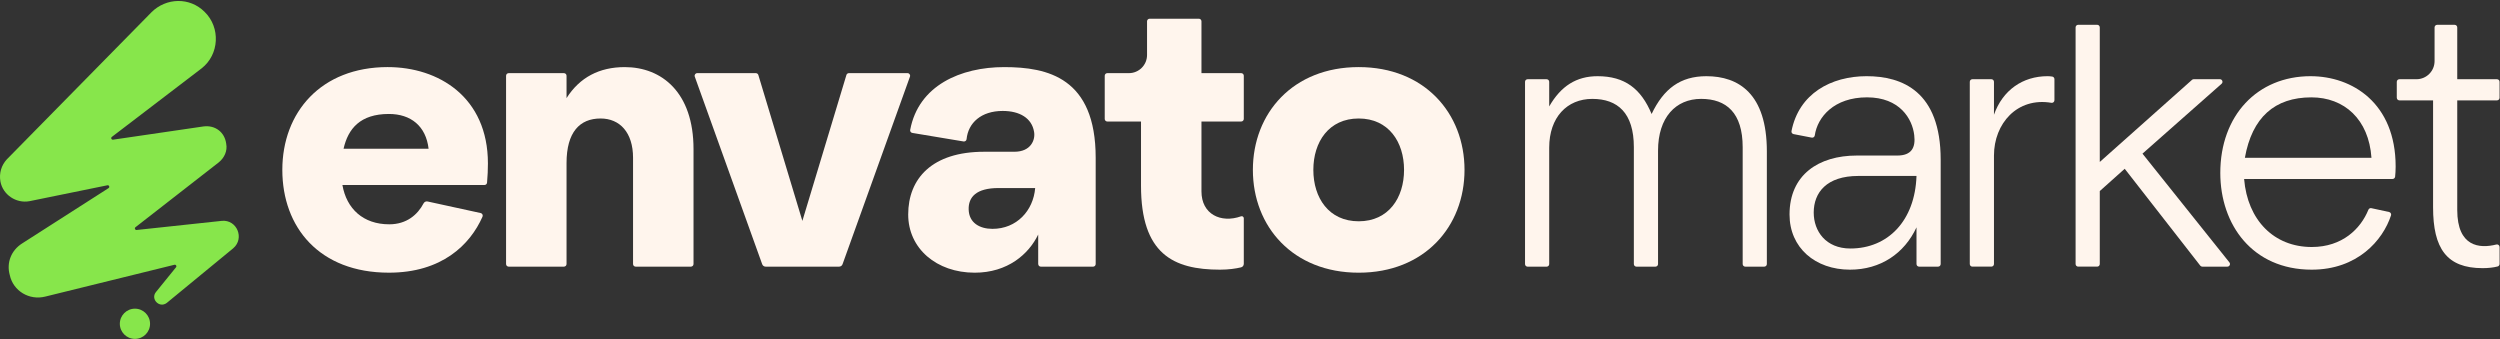 <svg width="1894" height="257" viewBox="0 0 1894 257" fill="none" xmlns="http://www.w3.org/2000/svg">
<rect x="0" y="0" width="1894" height="257" fill="#333333" stroke="none"/>
<path d="M293.781 50.83C332.151 50.83 369.651 73.45 369.651 123.84C369.651 127.84 369.431 134.04 368.991 138.4C368.891 139.4 368.041 140.16 367.031 140.16H259.411C262.561 158.2 275.161 169.94 294.911 169.94C308.011 169.94 316.371 162.7 320.921 154.04C321.491 152.95 322.731 152.38 323.931 152.64L364.171 161.41C365.401 161.68 366.051 163 365.551 164.15C356.141 185.46 334.741 206.58 294.631 206.58C241.951 206.58 213.891 172.22 213.891 128.7C213.891 85.18 243.091 50.82 293.771 50.82L293.781 50.83ZM324.701 112.68C322.701 95.5 311.241 86.34 294.641 86.34C272.881 86.34 263.721 97.51 260.281 112.68H324.701Z" fill="#FFF5ED"/>
<path d="M383.4 200.04V57.39C383.4 56.3 384.28 55.42 385.37 55.42H427.24C428.33 55.42 429.21 56.3 429.21 57.39V74.32C439.23 58.57 454.12 50.84 473.3 50.84C501.36 50.84 525.41 70.02 525.41 112.97V200.04C525.41 201.13 524.53 202.01 523.44 202.01H481.57C480.48 202.01 479.6 201.13 479.6 200.04V119.55C479.6 100.37 469.58 89.77 454.98 89.77C439.23 89.77 429.21 100.08 429.21 123.56V200.04C429.21 201.13 428.33 202.01 427.24 202.01H385.37C384.28 202.01 383.4 201.13 383.4 200.04Z" fill="#FFF5ED"/>
<path d="M528.22 55.41H572.63C573.5 55.41 574.26 55.98 574.52 56.81L607.88 167.36L641.24 56.81C641.49 55.98 642.26 55.41 643.13 55.41H687.54C688.9 55.41 689.86 56.76 689.39 58.05L638.31 200.18C637.92 201.27 636.88 202.01 635.71 202.01H580.04C578.88 202.01 577.84 201.28 577.44 200.18L526.36 58.05C525.9 56.77 526.85 55.41 528.21 55.41H528.22Z" fill="#FFF5ED"/>
<path d="M786.541 200.04V177.67C779.381 192.56 763.351 206.59 738.441 206.59C709.521 206.59 688.051 188.27 688.051 162.5C688.051 135.3 706.091 114.97 745.601 114.97H768.511C781.111 114.97 784.541 105.81 783.401 99.8C781.681 89.49 772.521 84.05 759.641 84.05C743.371 84.05 733.521 93.04 732.281 105.42C732.171 106.55 731.131 107.36 730.011 107.17L691.171 100.7C690.091 100.52 689.351 99.49 689.551 98.42C695.881 64.63 727.921 50.84 760.801 50.84C793.681 50.84 830.091 58.86 830.091 119.56V200.05C830.091 201.14 829.211 202.02 828.121 202.02H788.541C787.451 202.02 786.571 201.14 786.571 200.05L786.541 200.04ZM751.901 173.38C770.221 173.38 782.821 159.64 784.251 142.46H756.481C739.591 142.46 733.571 149.33 733.861 158.78C734.151 168.8 742.161 173.38 751.901 173.38Z" fill="#FFF5ED"/>
<path d="M836.94 90.09V57.38C836.94 56.29 837.82 55.41 838.91 55.41H855.26C862.85 55.41 869 49.26 869 41.67V16.15C869 15.06 869.88 14.18 870.97 14.18H908.26C909.35 14.18 910.23 15.06 910.23 16.15V55.41H940.331C941.421 55.41 942.3 56.29 942.3 57.38V90.09C942.3 91.18 941.421 92.06 940.331 92.06H910.23V145.03C910.23 162.29 924.9 169.32 940.22 163.88C941.24 163.52 942.3 164.29 942.3 165.36V199.87C942.3 201.14 941.441 202.26 940.211 202.55C936.251 203.49 930.76 204.3 924.27 204.3C888.77 204.3 864.43 192.27 864.43 140.74V92.07H838.91C837.82 92.07 836.94 91.19 836.94 90.1V90.09Z" fill="#FFF5ED"/>
<path d="M1109.52 128.71C1109.52 171.66 1079.17 206.59 1029.35 206.59C979.531 206.59 949.181 171.66 949.181 128.71C949.181 85.76 979.531 50.83 1029.35 50.83C1079.17 50.83 1109.52 85.76 1109.52 128.71ZM1063.71 128.71C1063.71 107.52 1051.97 89.77 1029.35 89.77C1006.73 89.77 994.991 107.52 994.991 128.71C994.991 149.9 1006.73 167.65 1029.35 167.65C1051.97 167.65 1063.71 149.9 1063.71 128.71Z" fill="#FFF5ED"/>
<path d="M102.231 256.75C108.554 256.75 113.681 251.623 113.681 245.3C113.681 238.976 108.554 233.85 102.231 233.85C95.907 233.85 90.781 238.976 90.781 245.3C90.781 251.623 95.907 256.75 102.231 256.75Z" fill="#87E64B"/>
<path d="M168.001 167.33L103.491 174.24C102.311 174.37 101.701 172.86 102.641 172.13L165.771 122.98C169.871 119.63 172.481 114.41 171.361 108.82C170.241 100.25 163.161 94.66 154.221 95.78L85.631 105.82C84.421 106 83.771 104.45 84.741 103.71L152.731 51.8C166.151 41.37 167.261 20.87 154.971 8.95C143.791 -2.23 125.901 -1.86 114.721 9.32L5.161 120.74C1.061 125.21 -0.799 131.17 0.321 137.51C2.181 147.57 12.241 154.28 22.311 152.42L81.371 140.37C82.651 140.11 83.351 141.82 82.241 142.52L16.711 184.46C8.511 189.68 4.791 198.99 7.391 208.31C10.001 220.61 22.301 227.69 34.221 224.71L132.171 200.58C133.271 200.31 134.081 201.59 133.371 202.47L118.071 221.35C113.971 226.57 120.681 233.65 126.271 229.55L176.581 188.19C185.521 180.74 179.561 166.2 168.011 167.32L168.001 167.33Z" fill="#87E64B"/>
<path d="M1155.36 200.04V61.99C1155.36 60.9 1156.24 60.02 1157.33 60.02H1171.71C1172.8 60.02 1173.68 60.9 1173.68 61.99V80.63C1182.55 65.17 1194.29 57.73 1210.32 57.73C1230.93 57.73 1243.24 67.18 1251.26 86.36C1260.42 67.18 1273.02 57.73 1292.77 57.73C1317.1 57.73 1338.57 70.9 1338.57 114.7V200.04C1338.57 201.13 1337.69 202.01 1336.6 202.01H1322.22C1321.13 202.01 1320.25 201.13 1320.25 200.04V111.55C1320.25 85.5 1307.94 74.91 1288.76 74.91C1269.58 74.91 1256.13 88.94 1256.13 114.13V200.05C1256.13 201.14 1255.25 202.02 1254.16 202.02H1239.78C1238.69 202.02 1237.81 201.14 1237.81 200.05V111.56C1237.81 85.51 1225.5 74.92 1206.32 74.92C1187.14 74.92 1173.68 88.95 1173.68 111.85V200.06C1173.68 201.15 1172.8 202.03 1171.71 202.03H1157.33C1156.24 202.03 1155.36 201.15 1155.36 200.06V200.04Z" fill="#FFF5ED"/>
<path d="M1451.94 200.04V172.24C1442.78 191.99 1424.74 204.3 1401.55 204.3C1375.21 204.3 1355.75 187.7 1355.75 162.5C1355.75 132.44 1377.79 117.84 1406.71 117.84H1437.34C1448.22 117.84 1451.37 111.83 1450.22 102.38C1448.79 90.07 1439.34 73.75 1414.44 73.75C1389.54 73.75 1376.89 88.59 1374.87 102.63C1374.71 103.74 1373.65 104.48 1372.56 104.26L1358.81 101.6C1357.75 101.39 1357.03 100.37 1357.24 99.31C1362.84 70.87 1387.26 57.72 1414.15 57.72C1441.04 57.72 1470.26 69.17 1470.26 120.99V200.04C1470.26 201.13 1469.38 202.01 1468.29 202.01H1453.91C1452.82 202.01 1451.94 201.13 1451.94 200.04ZM1407.85 133.3C1383.8 133.3 1374.07 145.9 1374.07 161.07C1374.07 175.1 1383.23 188.27 1401.84 188.27C1430.18 188.27 1450.79 167.37 1451.94 133.31H1407.85V133.3Z" fill="#FFF5ED"/>
<path d="M1556.43 75.95C1556.43 77.16 1555.35 78.09 1554.16 77.89C1528.2 73.48 1510.63 93.63 1510.63 117.84V200.03C1510.63 201.12 1509.75 202 1508.66 202H1494.28C1493.19 202 1492.31 201.12 1492.31 200.03V61.98C1492.31 60.89 1493.19 60.01 1494.28 60.01H1508.66C1509.75 60.01 1510.63 60.89 1510.63 61.98V86.92C1517.21 68.31 1532.39 57.72 1551.28 57.72C1552.39 57.72 1553.61 57.84 1554.73 58C1555.71 58.14 1556.44 58.97 1556.44 59.95V75.94L1556.43 75.95Z" fill="#FFF5ED"/>
<path d="M1687.46 202.01H1668.47C1667.86 202.01 1667.29 201.73 1666.92 201.25L1609.68 127.86L1590.79 144.75V200.03C1590.79 201.12 1589.91 202 1588.82 202H1574.44C1573.35 202 1572.47 201.12 1572.47 200.03V20.75C1572.47 19.66 1573.35 18.78 1574.44 18.78H1588.82C1589.91 18.78 1590.79 19.66 1590.79 20.75V122.7L1660.66 60.5C1661.02 60.18 1661.49 60 1661.97 60H1681.78C1683.59 60 1684.44 62.25 1683.08 63.45L1623.14 116.4L1689 198.8C1690.03 200.09 1689.11 202 1687.46 202V202.01Z" fill="#FFF5ED"/>
<path d="M1750.53 57.73C1782.02 57.73 1814.94 78.06 1814.94 126.15C1814.94 129.06 1814.77 131.61 1814.55 133.82C1814.45 134.83 1813.6 135.6 1812.59 135.6H1700.14C1702.72 166.8 1722.76 187.13 1751.38 187.13C1774.58 187.13 1788.46 173.27 1794.29 158.92C1794.65 158.02 1795.59 157.5 1796.54 157.71L1809.98 160.62C1811.13 160.87 1811.8 162.06 1811.43 163.18C1805.21 182.21 1785.88 204.3 1751.38 204.3C1706.44 204.3 1682.1 170.23 1682.1 131.01C1682.1 87.5 1710.16 57.72 1750.52 57.72L1750.53 57.73ZM1796.62 119.56C1794.62 90.36 1776.01 73.76 1751.1 73.76C1723.33 73.76 1706.16 88.93 1700.72 119.56H1796.62Z" fill="#FFF5ED"/>
<path d="M1815.8 74.08V61.99C1815.8 60.9 1816.68 60.02 1817.77 60.02H1830.69C1838.28 60.02 1844.43 53.87 1844.43 46.28V20.77C1844.43 19.68 1845.31 18.8 1846.4 18.8H1859.64C1860.73 18.8 1861.61 19.68 1861.61 20.77V60.02H1891.7C1892.79 60.02 1893.67 60.9 1893.67 61.99V74.08C1893.67 75.17 1892.79 76.05 1891.7 76.05H1861.61V159.07C1861.61 186.99 1878.48 188.48 1891.21 185.24C1892.46 184.92 1893.68 185.85 1893.68 187.14V199.96C1893.68 200.86 1893.07 201.64 1892.2 201.87C1888.98 202.72 1885 203.15 1880.8 203.15C1853.6 203.15 1843.3 188.26 1843.3 157.06V76.04H1817.79C1816.7 76.04 1815.82 75.16 1815.82 74.07L1815.8 74.08Z" fill="#FFF5ED"/>
</svg>
